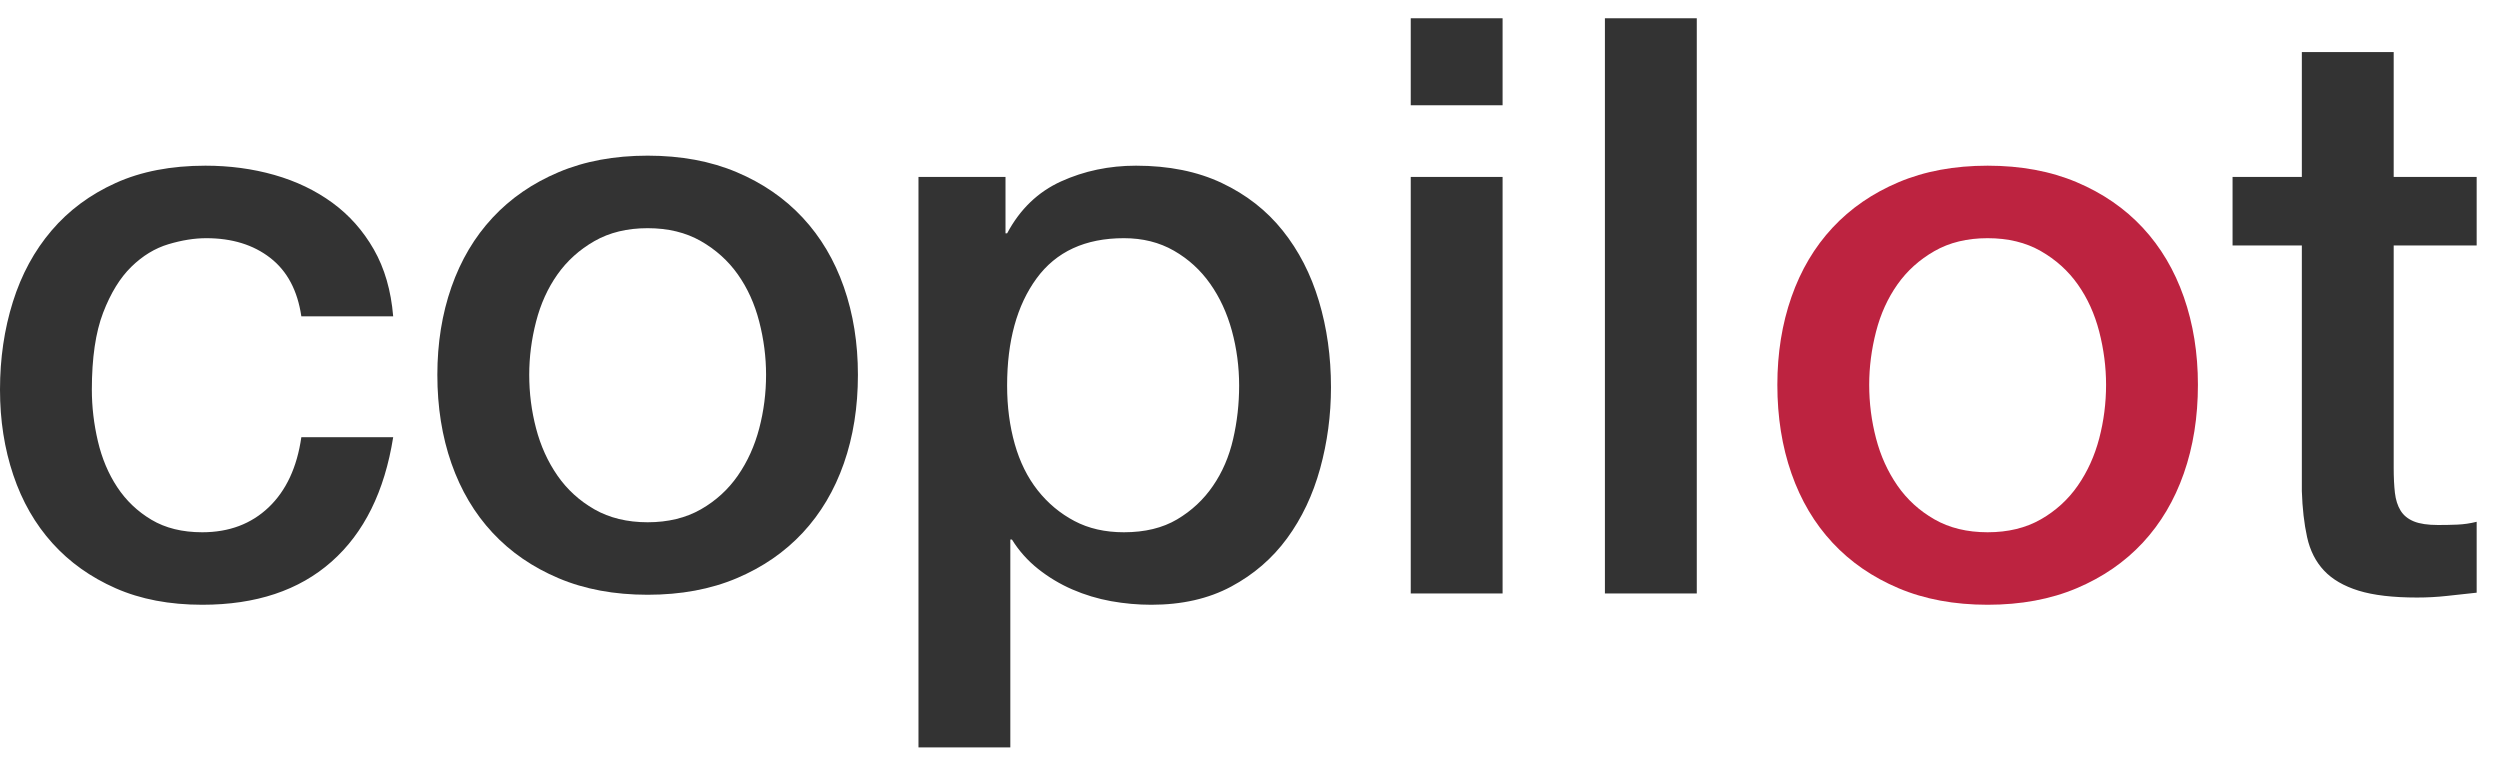 <svg width="84" height="26" viewBox="0 0 84 26" fill="none" xmlns="http://www.w3.org/2000/svg">
<path d="M10.125 10.629C9.998 9.763 9.651 9.108 9.082 8.666C8.514 8.224 7.796 8.003 6.93 8.003C6.533 8.003 6.109 8.071 5.658 8.206C5.207 8.341 4.792 8.594 4.413 8.964C4.034 9.334 3.718 9.848 3.465 10.507C3.212 11.166 3.086 12.028 3.086 13.092C3.086 13.67 3.154 14.247 3.289 14.825C3.424 15.402 3.641 15.917 3.939 16.368C4.237 16.819 4.62 17.185 5.089 17.464C5.559 17.744 6.127 17.884 6.795 17.884C7.697 17.884 8.442 17.604 9.028 17.045C9.615 16.485 9.98 15.7 10.125 14.69H13.211C12.922 16.512 12.232 17.907 11.14 18.872C10.048 19.838 8.6 20.32 6.795 20.32C5.694 20.32 4.724 20.135 3.885 19.765C3.045 19.395 2.337 18.89 1.76 18.25C1.182 17.609 0.744 16.846 0.447 15.962C0.149 15.078 0 14.121 0 13.092C0 12.046 0.144 11.062 0.433 10.142C0.722 9.221 1.155 8.423 1.733 7.746C2.31 7.069 3.027 6.537 3.885 6.149C4.742 5.761 5.748 5.567 6.903 5.567C7.715 5.567 8.487 5.67 9.218 5.878C9.949 6.086 10.598 6.397 11.167 6.812C11.735 7.227 12.2 7.75 12.561 8.382C12.922 9.014 13.139 9.763 13.211 10.629H10.125ZM30.861 5.946H33.785V7.841H33.839C34.272 7.028 34.877 6.447 35.653 6.095C36.429 5.743 37.268 5.567 38.17 5.567C39.271 5.567 40.232 5.761 41.053 6.149C41.874 6.537 42.556 7.069 43.097 7.746C43.639 8.423 44.045 9.212 44.315 10.115C44.586 11.017 44.721 11.982 44.721 13.011C44.721 13.95 44.599 14.861 44.356 15.745C44.112 16.63 43.742 17.41 43.246 18.087C42.75 18.764 42.123 19.305 41.364 19.711C40.606 20.117 39.713 20.32 38.684 20.32C38.233 20.32 37.782 20.28 37.331 20.199C36.88 20.117 36.447 19.986 36.032 19.806C35.616 19.626 35.233 19.395 34.881 19.116C34.529 18.836 34.236 18.507 34.001 18.128H33.947V25.112H30.861V5.946ZM41.635 12.957C41.635 12.325 41.554 11.712 41.392 11.116C41.229 10.521 40.986 9.993 40.661 9.533C40.336 9.072 39.93 8.702 39.443 8.423C38.955 8.143 38.396 8.003 37.764 8.003C36.465 8.003 35.486 8.454 34.827 9.357C34.168 10.259 33.839 11.459 33.839 12.957C33.839 13.661 33.925 14.315 34.096 14.92C34.267 15.524 34.525 16.043 34.867 16.476C35.21 16.91 35.621 17.252 36.099 17.505C36.577 17.758 37.132 17.884 37.764 17.884C38.468 17.884 39.063 17.74 39.551 17.451C40.038 17.162 40.44 16.788 40.755 16.327C41.071 15.867 41.297 15.344 41.432 14.757C41.568 14.171 41.635 13.571 41.635 12.957ZM47.401 0.613H50.487V3.536H47.401V0.613ZM47.401 5.946H50.487V19.941H47.401V5.946ZM53.925 0.613H57.012V19.941H53.925V0.613ZM75.014 5.946H77.342V1.75H80.428V5.946H83.216V8.247H80.428V15.718C80.428 16.043 80.442 16.323 80.469 16.558C80.496 16.792 80.559 16.991 80.658 17.153C80.757 17.316 80.906 17.437 81.105 17.519C81.303 17.6 81.574 17.64 81.917 17.64C82.133 17.64 82.35 17.636 82.567 17.627C82.783 17.618 83 17.586 83.216 17.532V19.914C82.874 19.95 82.54 19.986 82.215 20.023C81.89 20.059 81.556 20.077 81.213 20.077C80.401 20.077 79.747 20 79.251 19.847C78.754 19.693 78.366 19.468 78.086 19.17C77.807 18.872 77.617 18.498 77.518 18.046C77.419 17.595 77.36 17.081 77.342 16.503V8.247H75.014V5.946Z" fill="#333333"/>
<path d="M66.784 20.32C65.665 20.32 64.668 20.135 63.793 19.765C62.918 19.395 62.178 18.886 61.573 18.236C60.968 17.586 60.508 16.81 60.193 15.908C59.877 15.005 59.719 14.013 59.719 12.93C59.719 11.865 59.877 10.882 60.193 9.979C60.508 9.077 60.968 8.301 61.573 7.651C62.178 7.001 62.918 6.492 63.793 6.122C64.668 5.752 65.665 5.567 66.784 5.567C67.903 5.567 68.9 5.752 69.776 6.122C70.651 6.492 71.391 7.001 71.996 7.651C72.6 8.301 73.06 9.077 73.376 9.979C73.692 10.882 73.85 11.865 73.85 12.93C73.85 14.013 73.692 15.005 73.376 15.908C73.06 16.81 72.6 17.586 71.996 18.236C71.391 18.886 70.651 19.395 69.776 19.765C68.9 20.135 67.903 20.32 66.784 20.32ZM66.784 17.884C67.47 17.884 68.066 17.74 68.571 17.451C69.076 17.162 69.491 16.783 69.816 16.314C70.141 15.845 70.38 15.317 70.534 14.73C70.687 14.144 70.764 13.544 70.764 12.93C70.764 12.335 70.687 11.739 70.534 11.143C70.38 10.548 70.141 10.02 69.816 9.56C69.491 9.099 69.076 8.725 68.571 8.436C68.066 8.147 67.47 8.003 66.784 8.003C66.099 8.003 65.503 8.147 64.998 8.436C64.492 8.725 64.077 9.099 63.752 9.56C63.428 10.02 63.188 10.548 63.035 11.143C62.882 11.739 62.805 12.335 62.805 12.93C62.805 13.544 62.882 14.144 63.035 14.73C63.188 15.317 63.428 15.845 63.752 16.314C64.077 16.783 64.492 17.162 64.998 17.451C65.503 17.74 66.099 17.884 66.784 17.884Z" fill="#BD2340"/>
<path d="M21.761 19.984C20.642 19.984 19.645 19.799 18.77 19.429C17.894 19.059 17.154 18.549 16.55 17.9C15.945 17.25 15.485 16.474 15.169 15.572C14.853 14.669 14.695 13.677 14.695 12.594C14.695 11.529 14.853 10.546 15.169 9.643C15.485 8.741 15.945 7.965 16.55 7.315C17.154 6.665 17.894 6.155 18.77 5.785C19.645 5.415 20.642 5.23 21.761 5.23C22.88 5.23 23.877 5.415 24.752 5.785C25.628 6.155 26.367 6.665 26.972 7.315C27.577 7.965 28.037 8.741 28.353 9.643C28.669 10.546 28.826 11.529 28.826 12.594C28.826 13.677 28.669 14.669 28.353 15.572C28.037 16.474 27.577 17.25 26.972 17.9C26.367 18.549 25.628 19.059 24.752 19.429C23.877 19.799 22.88 19.984 21.761 19.984ZM21.761 17.548C22.447 17.548 23.042 17.403 23.548 17.115C24.053 16.826 24.468 16.447 24.793 15.978C25.118 15.508 25.357 14.98 25.51 14.394C25.664 13.807 25.74 13.207 25.74 12.594C25.74 11.998 25.664 11.403 25.51 10.807C25.357 10.211 25.118 9.684 24.793 9.223C24.468 8.763 24.053 8.389 23.548 8.1C23.042 7.811 22.447 7.667 21.761 7.667C21.075 7.667 20.48 7.811 19.974 8.1C19.469 8.389 19.054 8.763 18.729 9.223C18.404 9.684 18.165 10.211 18.012 10.807C17.858 11.403 17.782 11.998 17.782 12.594C17.782 13.207 17.858 13.807 18.012 14.394C18.165 14.98 18.404 15.508 18.729 15.978C19.054 16.447 19.469 16.826 19.974 17.115C20.48 17.403 21.075 17.548 21.761 17.548Z" fill="#333333"/>
</svg>
